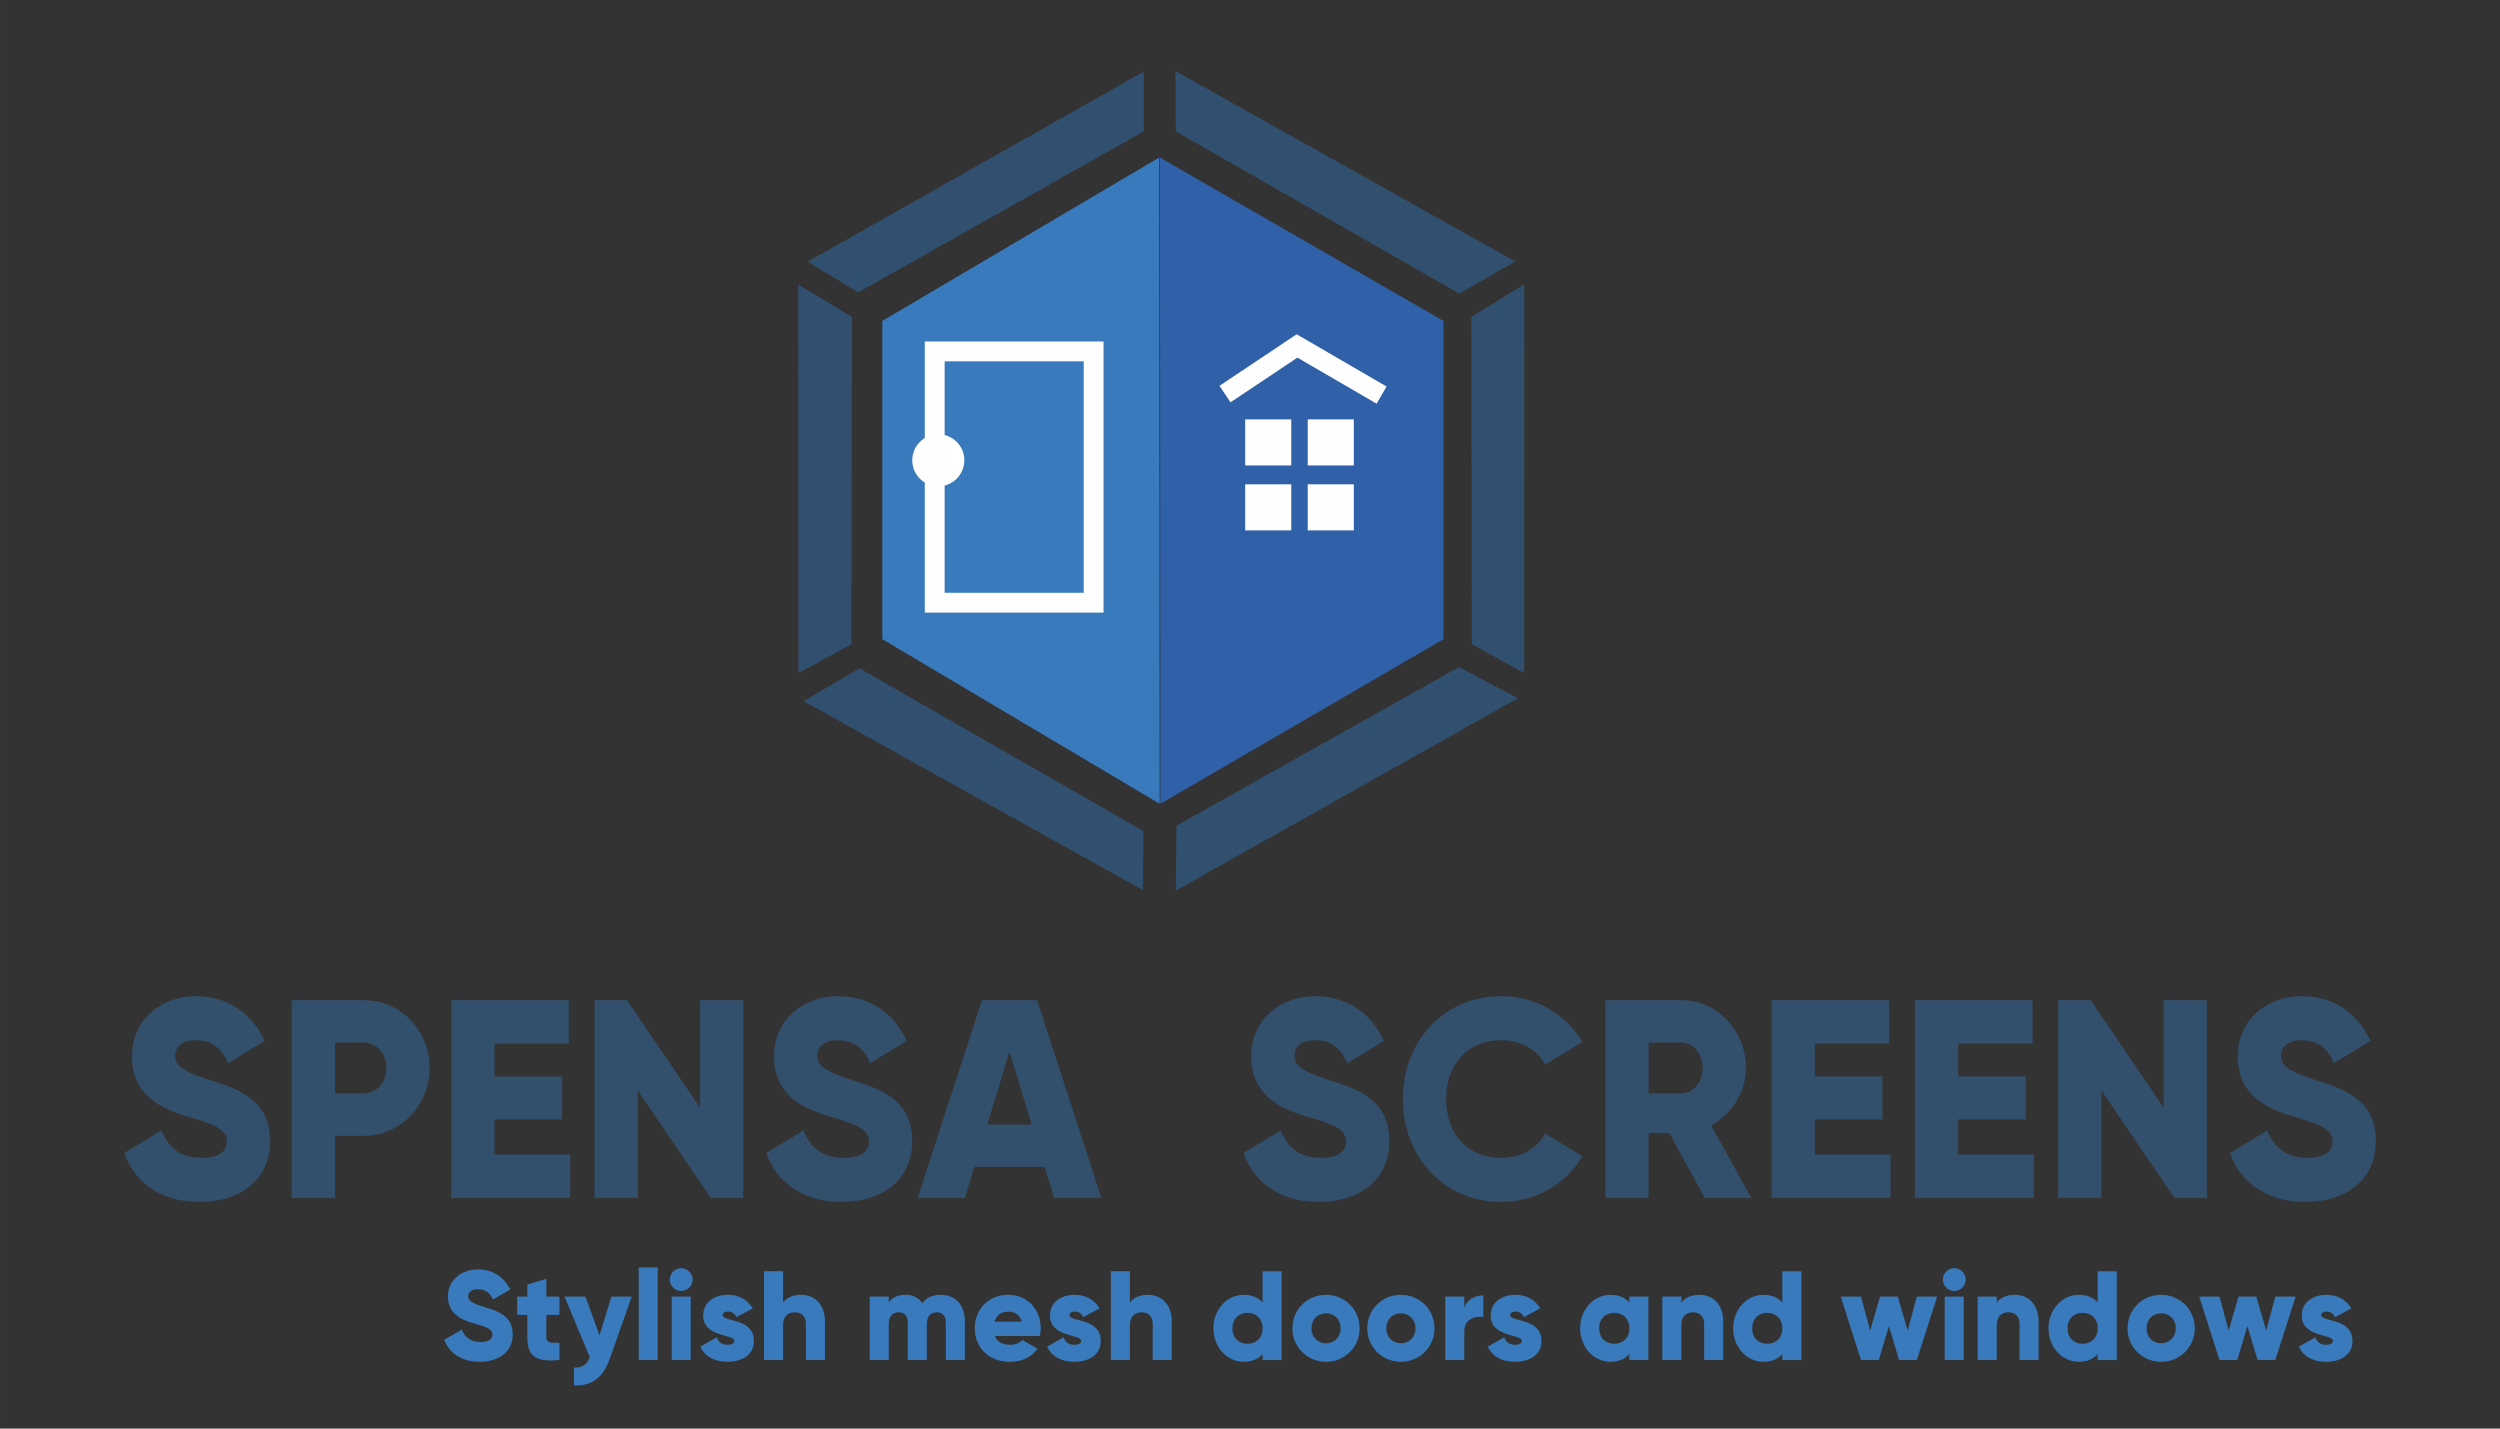 <?xml version="1.0" encoding="UTF-8"?>
<!DOCTYPE svg PUBLIC "-//W3C//DTD SVG 1.1//EN" "http://www.w3.org/Graphics/SVG/1.1/DTD/svg11.dtd">
<!-- Creator: CorelDRAW -->
<svg xmlns="http://www.w3.org/2000/svg" xml:space="preserve" width="3.5in" height="2in" version="1.1" style="shape-rendering:geometricPrecision; text-rendering:geometricPrecision; image-rendering:optimizeQuality; fill-rule:evenodd; clip-rule:evenodd"
viewBox="0 0 3062.6 1750.06"
 xmlns:xlink="http://www.w3.org/1999/xlink"
 xmlns:xodm="http://www.corel.com/coreldraw/odm/2003">
 <rect x="0" y="0" width="3062.6" height="1750.06" fill="#333333" stroke="none"/>
 <defs>
  <style type="text/css">
   <![CDATA[
    .str0 {stroke:#FEFEFE;stroke-width:24.31;stroke-miterlimit:2.613}
    .fil0 {fill:none}
    .fil8 {fill:none;fill-rule:nonzero}
    .fil3 {fill:#3060A7}
    .fil1 {fill:#314F6E}
    .fil2 {fill:#397ABD}
    .fil4 {fill:#FEFEFE}
    .fil5 {fill:white}
    .fil6 {fill:#324F6B;fill-rule:nonzero}
    .fil7 {fill:#397ABD;fill-rule:nonzero}
   ]]>
  </style>
 </defs>
 <g id="Layer_x0020_1">
  <g id="_2490994864320">
   <rect class="fil0" width="3062.6" height="1750.06"/>
   <polygon class="fil1" points="1867.19,824.58 1867.22,348.42 1802.32,388.21 1803.03,789.04 "/>
   <polygon class="fil1" points="989.42,320.53 1401.14,87.7 1401.2,160.96 1051.26,358.17 "/>
   <polygon class="fil1" points="1439.97,87.05 1856.39,320.34 1787.75,359.65 1440.34,160.95 "/>
   <polygon class="fil1" points="1859.62,855.32 1440.45,1091 1441.14,1011.56 1787.2,817.23 "/>
   <polygon class="fil1" points="1400.1,1090.39 984.36,858.9 1052.9,818.74 1400.68,1018.01 "/>
   <polygon class="fil2" points="1080.84,393.17 1420.07,192.98 1420.58,984.62 1080.84,782.99 "/>
   <polygon class="fil3" points="1768.38,393.19 1420.97,193.01 1421.57,984.65 1768.38,783.02 "/>
   <rect class="fil4" x="1525.4" y="513.74" width="56.46" height="56.46"/>
   <rect class="fil4" x="1602.02" y="513.74" width="56.46" height="56.46"/>
   <rect class="fil4" x="1602.02" y="593.29" width="56.46" height="56.46"/>
   <rect class="fil4" x="1525.4" y="593.29" width="56.46" height="56.46"/>
   <polygon class="fil1" points="978.12,824.75 978,348.65 1043.73,388.21 1043.02,789.04 "/>
   <ellipse class="fil5" cx="1149.45" cy="563.87" rx="31.89" ry="31.88"/>
   <path class="fil6" d="M244.79 1472.43c50.35,0 86.11,-27.7 86.11,-74.44 0,-51.25 -39.41,-64.05 -74.52,-75.14 -36.1,-11.43 -41.73,-19.04 -41.73,-30.13 0,-9.69 8.28,-18.35 24.84,-18.35 21.19,0 32.12,10.74 40.08,28.05l44.71 -27.35c-16.89,-35.67 -46.7,-54.71 -84.78,-54.71 -40.08,0 -77.83,27 -77.83,73.75 0,46.39 33.79,63.71 68.22,73.75 34.77,10.05 48.02,15.93 48.02,30.82 0,9.35 -6.29,19.74 -31.47,19.74 -26.16,0 -40.4,-13.5 -48.69,-33.59l-45.7 27.7c12.92,35.67 44.04,59.91 92.73,59.91l0 -0zm200.37 -247.22l-87.76 0 0 242.37 52.99 0 0 -76.18 34.77 0c45.7,0 81.14,-37.05 81.14,-83.1 0,-46.05 -35.44,-83.1 -81.14,-83.1l0 0.01zm0 114.26l-34.77 0 0 -62.33 34.77 0c16.23,0 28.15,13.5 28.15,31.16 0,17.66 -11.93,31.16 -28.15,31.16l0 0.01zm160.63 74.79l0 -42.94 82.79 0 0 -52.63 -82.79 0 0 -40.17 91.07 0 0 -53.33 -144.07 0 0 242.37 145.73 0 0 -53.33 -92.74 0 0 0.01zm251.7 -189.06l0 131.58 -89.42 -131.58 -39.74 0 0 242.37 52.99 0 0 -131.58 89.42 131.58 39.74 0 0 -242.37 -52.99 0zm173.87 247.22c50.34,0 86.11,-27.7 86.11,-74.44 0,-51.25 -39.41,-64.05 -74.52,-75.14 -36.1,-11.43 -41.73,-19.04 -41.73,-30.13 0,-9.69 8.28,-18.35 24.84,-18.35 21.19,0 32.12,10.74 40.08,28.05l44.71 -27.35c-16.89,-35.67 -46.69,-54.71 -84.78,-54.71 -40.08,0 -77.83,27 -77.83,73.75 0,46.39 33.77,63.71 68.22,73.75 34.77,10.05 48.02,15.93 48.02,30.82 0,9.35 -6.29,19.74 -31.47,19.74 -26.16,0 -40.4,-13.5 -48.69,-33.59l-45.7 27.7c12.92,35.67 44.05,59.91 92.74,59.91l-0.01 -0zm259.98 -4.85l57.96 0 -78.82 -242.37 -67.56 0 -78.82 242.37 57.95 0 11.6 -38.09 86.11 0 11.6 38.09 -0.01 0zm-81.81 -90.02l27.16 -88.99 27.16 88.99 -54.31 0 -0.01 0zm406.37 94.87c50.34,0 86.11,-27.7 86.11,-74.44 0,-51.25 -39.41,-64.05 -74.52,-75.14 -36.1,-11.43 -41.73,-19.04 -41.73,-30.13 0,-9.69 8.28,-18.35 24.84,-18.35 21.19,0 32.12,10.74 40.08,28.05l44.71 -27.35c-16.89,-35.67 -46.7,-54.71 -84.78,-54.71 -40.08,0 -77.83,27 -77.83,73.75 0,46.39 33.79,63.71 68.22,73.75 34.77,10.05 48.02,15.93 48.02,30.82 0,9.35 -6.29,19.74 -31.47,19.74 -26.16,0 -40.4,-13.5 -48.69,-33.59l-45.7 27.7c12.92,35.67 44.05,59.91 92.74,59.91l-0.01 -0zm223.23 0c42.39,0 79.48,-21.81 99.35,-56.09l-45.7 -27.7c-9.93,18.7 -30.14,29.78 -53.65,29.78 -41.07,0 -67.56,-28.75 -67.56,-72.02 0,-43.28 26.5,-72.02 67.56,-72.02 23.51,0 43.38,11.08 53.65,29.78l45.7 -27.7c-20.2,-34.27 -57.3,-56.09 -99.35,-56.09 -69.89,0 -120.56,54.71 -120.56,126.04 0,71.33 50.67,126.04 120.56,126.04zm249.38 -4.85l56.96 0 -49.34 -88.99c25.51,-13.5 42.72,-40.51 42.72,-70.29 0,-46.05 -35.44,-83.1 -79.48,-83.1l-92.74 0 0 242.37 52.99 0 0 -79.64 25.17 0 43.72 79.64 0 0.01zm-68.88 -190.44l39.74 0c14.57,0 26.5,13.5 26.5,31.16 0,17.66 -11.93,31.16 -26.5,31.16l-39.74 0 0 -62.33 0 0.01zm203.68 137.11l0 -42.94 82.79 0 0 -52.63 -82.79 0 0 -40.17 91.08 0 0 -53.33 -144.07 0 0 242.37 145.73 0 0 -53.33 -92.74 0 -0.01 0.01zm175.53 0l0 -42.94 82.79 0 0 -52.63 -82.79 0 0 -40.17 91.07 0 0 -53.33 -144.07 0 0 242.37 145.73 0 0 -53.33 -92.74 0 0 0.01zm251.7 -189.06l0 131.58 -89.42 -131.58 -39.74 0 0 242.37 52.99 0 0 -131.58 89.42 131.58 39.74 0 0 -242.37 -52.99 0zm173.88 247.22c50.34,0 86.11,-27.7 86.11,-74.44 0,-51.25 -39.41,-64.05 -74.52,-75.14 -36.1,-11.43 -41.73,-19.04 -41.73,-30.13 0,-9.69 8.28,-18.35 24.84,-18.35 21.19,0 32.12,10.74 40.08,28.05l44.71 -27.35c-16.89,-35.67 -46.69,-54.71 -84.78,-54.71 -40.08,0 -77.83,27 -77.83,73.75 0,46.39 33.79,63.71 68.22,73.75 34.77,10.05 48.02,15.93 48.02,30.82 0,9.35 -6.29,19.74 -31.46,19.74 -26.16,0 -40.41,-13.5 -48.69,-33.59l-45.7 27.7c12.92,35.67 44.04,59.91 92.74,59.91l-0.01 -0z"/>
   <path class="fil7" d="M587.72 1668.24c23.62,0 40.41,-12.43 40.41,-33.41 0,-23 -18.49,-28.75 -34.97,-33.73 -16.95,-5.13 -19.58,-8.55 -19.58,-13.51 0,-4.35 3.89,-8.24 11.66,-8.24 9.95,0 15.07,4.83 18.8,12.59l20.98 -12.28c-7.93,-16.01 -21.91,-24.56 -39.78,-24.56 -18.8,0 -36.52,12.12 -36.52,33.1 0,20.82 15.85,28.6 32.02,33.1 16.32,4.51 22.53,7.16 22.53,13.83 0,4.2 -2.96,8.86 -14.77,8.86 -12.28,0 -18.96,-6.06 -22.84,-15.07l-21.44 12.43c6.06,16.01 20.67,26.89 43.51,26.89l-0.01 -0.01zm97.6 -57.5l0 -22.38 -16.01 0 0 -21.76 -23.32 6.99 0 14.77 -12.43 0 0 22.38 12.43 0 0 27.5c0,21.76 8.85,30.93 39.32,27.81l0 -21.13c-10.26,0.62 -16.01,0 -16.01,-6.69l0 -27.5 16.01 0 0 0.01zm63.71 -22.38l-14.61 47.55 -17.25 -47.55 -25.64 0 30.93 74.12c-3.42,9.49 -8.55,12.9 -19.43,12.9l0 21.76c21.76,1.09 35.58,-8.7 44.29,-33.41l26.57 -75.37 -24.86 0 0.01 -0zm33.41 77.7l23.32 0 0 -113.44 -23.32 0 0 113.44zm52.06 -84.54c7.62,0 13.99,-6.37 13.99,-13.99 0,-7.61 -6.37,-13.99 -13.99,-13.99 -7.61,0 -13.98,6.37 -13.98,13.99 0,7.62 6.37,13.99 13.98,13.99zm-11.66 84.54l23.32 0 0 -77.7 -23.32 0 0 77.7zm62.48 -55.02c0,-2.79 2.49,-4.35 6.54,-4.35 5.12,0 8.23,2.79 10.41,6.83l19.89 -10.72c-6.53,-11.03 -17.71,-16.63 -30.31,-16.63 -16.16,0 -30.46,8.55 -30.46,25.48 0,26.89 38.23,22.38 38.23,30.93 0,3.1 -2.8,4.81 -8.39,4.81 -6.85,0 -11.18,-3.27 -13.2,-9.17l-20.2 11.5c6.06,12.59 17.87,18.49 33.41,18.49 16.78,0 32.33,-7.62 32.33,-25.48 0,-28.75 -38.24,-22.84 -38.24,-31.7l-0.01 0.01zm96.2 -24.86c-10.26,0 -18.03,3.72 -22.23,9.47l0 -38.39 -23.32 0 0 108.78 23.32 0 0 -42.43c0,-11.03 5.91,-16.01 14.45,-16.01 7.46,0 13.51,4.51 13.51,14.14l0 44.29 23.32 0 0 -47.7c0,-20.98 -13.36,-32.17 -29.06,-32.17l0.01 0.01zm170.94 0c-11.03,0 -18.18,4.04 -22.53,10.26 -4.35,-6.52 -11.18,-10.26 -20.36,-10.26 -10.41,0 -17.25,4.04 -20.82,9.32l0 -7.14 -23.32 0 0 77.7 23.32 0 0 -43.82c0,-9.17 4.35,-14.61 12.12,-14.61 7.45,0 11.18,4.97 11.18,12.74l0 45.69 23.32 0 0 -43.82c0,-9.17 4.35,-14.61 12.12,-14.61 7.46,0 11.18,4.97 11.18,12.74l0 45.69 23.32 0 0 -47.7c0,-19.42 -11.65,-32.17 -29.52,-32.17l0 -0.01zm66.36 50.36l55.17 0c0.62,-2.96 0.94,-6.06 0.94,-9.33 0,-23.46 -16.78,-41.03 -39.48,-41.03 -24.55,0 -41.33,17.87 -41.33,41.03 0,23.15 16.47,41.03 43.05,41.03 14.76,0 26.27,-5.44 33.87,-16.01l-18.65 -10.72c-3.1,3.42 -8.55,5.91 -14.92,5.91 -8.55,0 -15.7,-2.8 -18.65,-10.88l0.01 0zm-0.47 -17.41c2.18,-7.93 8.08,-12.28 16.94,-12.28 6.99,0 13.99,3.27 16.47,12.28l-33.41 0 -0 0zm91.84 -8.08c0,-2.79 2.49,-4.35 6.54,-4.35 5.13,0 8.23,2.79 10.41,6.83l19.9 -10.72c-6.54,-11.03 -17.72,-16.63 -30.31,-16.63 -16.16,0 -30.46,8.55 -30.46,25.48 0,26.89 38.23,22.38 38.23,30.93 0,3.1 -2.8,4.81 -8.39,4.81 -6.85,0 -11.18,-3.27 -13.2,-9.16l-20.2 11.5c6.06,12.59 17.87,18.49 33.41,18.49 16.78,0 32.33,-7.61 32.33,-25.48 0,-28.75 -38.24,-22.84 -38.24,-31.7l-0.01 0.01zm96.2 -24.86c-10.26,0 -18.03,3.73 -22.23,9.47l0 -38.39 -23.32 0 0 108.78 23.32 0 0 -42.43c0,-11.03 5.91,-16.01 14.45,-16.01 7.45,0 13.51,4.51 13.51,14.14l0 44.29 23.32 0 0 -47.7c0,-20.98 -13.36,-32.17 -29.06,-32.17l0.01 0.01zm140.34 -28.9l0 38.39c-5.13,-5.9 -12.74,-9.47 -23.15,-9.47 -20.36,0 -37.14,17.87 -37.14,41.03 0,23.15 16.78,41.03 37.14,41.03 10.41,0 18.02,-3.58 23.15,-9.47l0 7.31 23.32 0 0 -108.78 -23.32 0 0 -0.03zm-18.49 88.89c-10.72,0 -18.49,-7.31 -18.49,-18.96 0,-11.65 7.77,-18.96 18.49,-18.96 10.72,0 18.49,7.31 18.49,18.96 0,11.65 -7.77,18.96 -18.49,18.96zm96.19 22.07c22.84,0 41.18,-17.87 41.18,-41.03 0,-23.15 -18.34,-41.03 -41.18,-41.03 -22.84,0 -41.18,17.87 -41.18,41.03 0,23.15 18.34,41.03 41.18,41.03zm0 -22.69c-10.1,0 -17.87,-7.31 -17.87,-18.34 0,-11.03 7.77,-18.34 17.87,-18.34 10.1,0 17.87,7.31 17.87,18.34 0,11.03 -7.77,18.34 -17.87,18.34zm91.69 22.69c22.84,0 41.18,-17.87 41.18,-41.03 0,-23.15 -18.34,-41.03 -41.18,-41.03 -22.84,0 -41.18,17.87 -41.18,41.03 0,23.15 18.34,41.03 41.18,41.03zm0 -22.69c-10.1,0 -17.87,-7.31 -17.87,-18.34 0,-11.03 7.77,-18.34 17.87,-18.34 10.1,0 17.87,7.31 17.87,18.34 0,11.03 -7.77,18.34 -17.87,18.34zm77.7 -43.36l0 -13.83 -23.32 0 0 77.7 23.32 0 0 -35.12c0,-15.39 13.68,-19.27 23.32,-17.71l0 -26.42c-9.79,0 -20.2,4.97 -23.32,15.39zm56.25 8.85c0,-2.79 2.49,-4.35 6.54,-4.35 5.13,0 8.23,2.79 10.41,6.83l19.9 -10.72c-6.54,-11.03 -17.72,-16.63 -30.31,-16.63 -16.16,0 -30.46,8.55 -30.46,25.48 0,26.89 38.22,22.38 38.22,30.93 0,3.1 -2.8,4.81 -8.39,4.81 -6.84,0 -11.18,-3.27 -13.2,-9.16l-20.2 11.5c6.06,12.59 17.87,18.49 33.41,18.49 16.78,0 32.33,-7.61 32.33,-25.48 0,-28.75 -38.24,-22.84 -38.24,-31.7l-0.01 0.01zm145.94 -22.69l0 7.31c-5.13,-5.9 -12.74,-9.48 -23.15,-9.48 -20.36,0 -37.14,17.87 -37.14,41.03 0,23.15 16.78,41.03 37.14,41.03 10.41,0 18.03,-3.58 23.15,-9.47l0 7.31 23.31 0 0 -77.7 -23.31 0 0 -0.03zm-18.49 57.81c-10.72,0 -18.49,-7.31 -18.49,-18.96 0,-11.65 7.77,-18.96 18.49,-18.96 10.72,0 18.49,7.31 18.49,18.96 0,11.65 -7.77,18.96 -18.49,18.96zm104.43 -59.98c-10.26,0 -18.03,3.73 -22.23,9.47l0 -7.31 -23.32 0 0 77.7 23.32 0 0 -42.43c0,-11.03 5.91,-16.01 14.45,-16.01 7.45,0 13.51,4.51 13.51,14.14l0 44.29 23.32 0 0 -47.7c0,-20.98 -13.36,-32.17 -29.06,-32.17l0.01 0.01zm101.49 -28.9l0 38.39c-5.13,-5.9 -12.74,-9.47 -23.15,-9.47 -20.36,0 -37.14,17.87 -37.14,41.03 0,23.15 16.78,41.03 37.14,41.03 10.41,0 18.03,-3.58 23.15,-9.47l0 7.31 23.31 0 0 -108.78 -23.31 0 0 -0.03zm-18.49 88.89c-10.72,0 -18.49,-7.31 -18.49,-18.96 0,-11.65 7.77,-18.96 18.49,-18.96 10.72,0 18.49,7.31 18.49,18.96 0,11.65 -7.77,18.96 -18.49,18.96zm183.23 -57.81l-11.18 41.66 -12.12 -41.66 -21.76 0 -12.12 41.66 -11.18 -41.66 -24.86 0 24.86 77.7 21.76 0 12.43 -41.49 12.43 41.49 21.76 0 24.86 -77.7 -24.86 0 -0.02 0zm45.84 -6.84c7.62,0 13.99,-6.37 13.99,-13.99 0,-7.62 -6.37,-13.99 -13.99,-13.99 -7.61,0 -13.99,6.37 -13.99,13.99 0,7.62 6.37,13.99 13.99,13.99zm-11.66 84.54l23.32 0 0 -77.7 -23.32 0 0 77.7zm85.94 -79.88c-10.26,0 -18.02,3.73 -22.23,9.47l0 -7.31 -23.32 0 0 77.7 23.32 0 0 -42.43c0,-11.03 5.9,-16.01 14.45,-16.01 7.46,0 13.51,4.51 13.51,14.14l0 44.29 23.32 0 0 -47.7c0,-20.98 -13.37,-32.17 -29.07,-32.17l0.01 0.01zm101.49 -28.9l0 38.39c-5.13,-5.9 -12.74,-9.47 -23.15,-9.47 -20.36,0 -37.14,17.87 -37.14,41.03 0,23.15 16.78,41.03 37.14,41.03 10.41,0 18.02,-3.58 23.15,-9.47l0 7.31 23.32 0 0 -108.78 -23.32 0 0 -0.03zm-18.49 88.89c-10.72,0 -18.49,-7.31 -18.49,-18.96 0,-11.65 7.77,-18.96 18.49,-18.96 10.72,0 18.49,7.31 18.49,18.96 0,11.65 -7.77,18.96 -18.49,18.96zm96.2 22.07c22.84,0 41.18,-17.87 41.18,-41.03 0,-23.15 -18.34,-41.03 -41.18,-41.03 -22.84,0 -41.18,17.87 -41.18,41.03 0,23.15 18.34,41.03 41.18,41.03zm0 -22.69c-10.1,0 -17.87,-7.31 -17.87,-18.34 0,-11.03 7.77,-18.34 17.87,-18.34 10.1,0 17.87,7.31 17.87,18.34 0,11.03 -7.77,18.34 -17.87,18.34zm139.86 -57.19l-11.18 41.66 -12.12 -41.66 -21.76 0 -12.12 41.66 -11.19 -41.66 -24.86 0 24.86 77.7 21.76 0 12.43 -41.49 12.43 41.49 21.76 0 24.86 -77.7 -24.86 0 -0.02 0zm56.25 22.69c0,-2.79 2.49,-4.35 6.54,-4.35 5.12,0 8.23,2.79 10.41,6.83l19.9 -10.72c-6.53,-11.03 -17.71,-16.63 -30.31,-16.63 -16.16,0 -30.46,8.55 -30.46,25.48 0,26.89 38.23,22.38 38.23,30.93 0,3.1 -2.8,4.81 -8.39,4.81 -6.85,0 -11.18,-3.27 -13.2,-9.16l-20.2 11.5c6.06,12.59 17.87,18.49 33.41,18.49 16.78,0 32.33,-7.62 32.33,-25.48 0,-28.75 -38.24,-22.84 -38.24,-31.7l-0.01 0.01z"/>
   <polyline class="fil8 str0" points="1500.66,482.76 1588.93,423.8 1692.51,484.03 "/>
   <rect class="fil8 str0" x="1145.06" y="430.49" width="194.68" height="307.83"/>
  </g>
 </g>
</svg>
